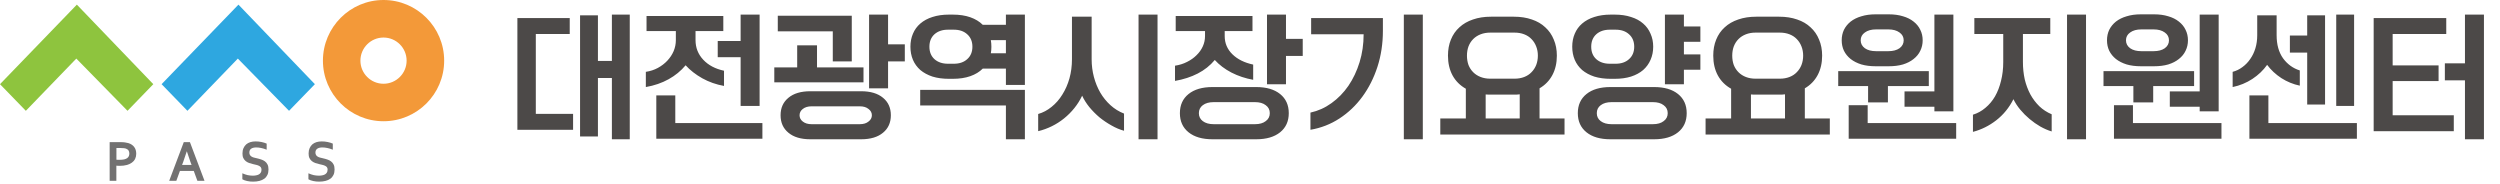<svg width="394" height="29" viewBox="0 0 394 29" fill="none" xmlns="http://www.w3.org/2000/svg">
<path d="M18.876 26.129C18.78 26.129 18.684 26.129 18.598 26.129C18.502 26.129 18.415 26.129 18.338 26.11V28.492H17.282V22.401H18.953C19.232 22.401 19.481 22.411 19.683 22.44C19.894 22.469 20.077 22.507 20.24 22.555C20.634 22.68 20.941 22.882 21.153 23.17C21.364 23.449 21.47 23.804 21.47 24.236C21.47 24.534 21.412 24.793 21.297 25.034C21.182 25.274 21.009 25.466 20.788 25.629C20.567 25.793 20.298 25.917 19.971 26.004C19.654 26.09 19.28 26.138 18.866 26.138L18.876 26.129ZM18.338 25.168C18.396 25.168 18.473 25.187 18.569 25.187C18.665 25.187 18.761 25.187 18.857 25.187C19.145 25.187 19.385 25.159 19.577 25.12C19.77 25.072 19.923 25.005 20.048 24.918C20.163 24.832 20.25 24.726 20.307 24.601C20.355 24.476 20.384 24.342 20.384 24.198C20.384 24.015 20.346 23.862 20.269 23.737C20.192 23.602 20.058 23.506 19.866 23.429C19.77 23.391 19.645 23.362 19.491 23.352C19.347 23.333 19.164 23.324 18.943 23.324H18.348V25.159L18.338 25.168Z" fill="#727171"/>
<path d="M30.538 26.936H28.357L27.791 28.492H26.667L28.963 22.401H29.933L32.229 28.492H31.105L30.538 26.936ZM29.433 23.862C29.232 24.496 29.049 25.034 28.895 25.456L28.694 25.994H30.192L29.991 25.456C29.837 25.024 29.654 24.496 29.453 23.862H29.433Z" fill="#727171"/>
<path d="M41.21 26.734C41.21 26.58 41.172 26.455 41.105 26.359C41.028 26.263 40.932 26.186 40.807 26.129C40.682 26.071 40.548 26.013 40.394 25.985C40.24 25.946 40.077 25.908 39.904 25.869C39.683 25.821 39.462 25.754 39.26 25.687C39.059 25.61 38.876 25.514 38.722 25.389C38.569 25.264 38.444 25.101 38.348 24.909C38.252 24.717 38.213 24.467 38.213 24.179C38.213 23.852 38.271 23.573 38.377 23.343C38.482 23.103 38.626 22.911 38.809 22.747C38.991 22.594 39.203 22.478 39.453 22.401C39.702 22.325 39.981 22.286 40.288 22.286C40.596 22.286 40.903 22.315 41.22 22.382C41.527 22.45 41.796 22.526 42.027 22.632V23.593C41.729 23.468 41.441 23.381 41.162 23.324C40.884 23.266 40.624 23.237 40.384 23.237C40.038 23.237 39.77 23.305 39.577 23.439C39.385 23.573 39.299 23.775 39.299 24.044C39.299 24.198 39.328 24.323 39.395 24.428C39.453 24.524 39.539 24.611 39.645 24.678C39.75 24.745 39.875 24.794 40.01 24.832C40.144 24.87 40.298 24.909 40.452 24.938C40.692 24.995 40.932 25.053 41.153 25.13C41.374 25.197 41.575 25.303 41.748 25.427C41.921 25.552 42.056 25.716 42.161 25.927C42.267 26.129 42.315 26.398 42.315 26.715C42.315 27.032 42.258 27.329 42.142 27.57C42.027 27.81 41.864 28.012 41.652 28.165C41.441 28.319 41.182 28.434 40.884 28.511C40.586 28.588 40.25 28.626 39.885 28.626C39.568 28.626 39.26 28.598 38.953 28.53C38.646 28.463 38.396 28.377 38.194 28.252V27.31C38.482 27.445 38.761 27.531 39.03 27.599C39.299 27.656 39.577 27.685 39.866 27.685C40.029 27.685 40.202 27.666 40.355 27.637C40.519 27.608 40.663 27.56 40.788 27.493C40.913 27.425 41.018 27.329 41.095 27.205C41.172 27.089 41.21 26.936 41.21 26.763V26.734Z" fill="#727171"/>
<path d="M51.633 26.734C51.633 26.58 51.595 26.455 51.527 26.359C51.46 26.263 51.355 26.186 51.23 26.129C51.105 26.071 50.97 26.013 50.817 25.985C50.663 25.946 50.5 25.908 50.327 25.869C50.106 25.821 49.885 25.754 49.683 25.687C49.481 25.61 49.299 25.514 49.145 25.389C48.991 25.264 48.867 25.101 48.77 24.909C48.674 24.717 48.636 24.467 48.636 24.179C48.636 23.852 48.694 23.573 48.799 23.343C48.905 23.103 49.049 22.911 49.232 22.747C49.414 22.594 49.625 22.478 49.875 22.401C50.125 22.325 50.404 22.286 50.711 22.286C51.018 22.286 51.326 22.315 51.643 22.382C51.95 22.45 52.219 22.526 52.45 22.632V23.593C52.152 23.468 51.864 23.381 51.585 23.324C51.306 23.266 51.047 23.237 50.807 23.237C50.461 23.237 50.192 23.305 50 23.439C49.808 23.573 49.712 23.775 49.712 24.044C49.712 24.198 49.741 24.323 49.808 24.428C49.866 24.524 49.952 24.611 50.058 24.678C50.163 24.745 50.288 24.794 50.423 24.832C50.557 24.87 50.711 24.909 50.865 24.938C51.105 24.995 51.345 25.053 51.566 25.13C51.787 25.197 51.989 25.303 52.161 25.427C52.334 25.552 52.469 25.716 52.575 25.927C52.68 26.129 52.728 26.398 52.728 26.715C52.728 27.032 52.671 27.329 52.555 27.57C52.44 27.81 52.277 28.012 52.065 28.165C51.854 28.319 51.595 28.434 51.297 28.511C50.989 28.588 50.663 28.626 50.298 28.626C49.981 28.626 49.673 28.598 49.366 28.53C49.059 28.463 48.809 28.377 48.607 28.252V27.31C48.895 27.445 49.174 27.531 49.443 27.599C49.712 27.656 49.99 27.685 50.279 27.685C50.442 27.685 50.615 27.666 50.769 27.637C50.932 27.608 51.076 27.56 51.201 27.493C51.326 27.425 51.431 27.329 51.508 27.205C51.585 27.089 51.623 26.936 51.623 26.763L51.633 26.734Z" fill="#727171"/>
<path d="M60.442 19.107C55.178 19.107 50.893 14.822 50.893 9.558C50.893 4.294 55.178 0 60.442 0C65.706 0 70 4.284 70 9.558C70 14.832 65.716 19.107 60.442 19.107ZM60.442 5.917C58.434 5.917 56.801 7.55 56.801 9.558C56.801 11.566 58.434 13.199 60.442 13.199C62.45 13.199 64.083 11.566 64.083 9.558C64.083 7.55 62.45 5.917 60.442 5.917Z" fill="#F39939"/>
<path d="M12.113 0.73L0 13.266L4.073 17.464L12.027 9.232L20.096 17.464L24.16 13.266L12.113 0.73Z" fill="#8EC43E"/>
<path d="M37.579 0.73L25.466 13.266L29.539 17.464L37.483 9.232L45.552 17.464L49.625 13.266L37.579 0.73Z" fill="#2EA7E0"/>
<path d="M91.418 2.412H94.234V9.606H96.434V2.302H99.25V21.948H96.434V12.29H94.234V21.508H91.418V2.412ZM81.54 2.852H89.79V5.36H84.444V17.944H90.318V20.452H81.54V2.852ZM101.784 11.322C102.474 11.219 103.104 11.014 103.676 10.706C104.263 10.383 104.762 10.002 105.172 9.562C105.598 9.107 105.928 8.609 106.162 8.066C106.397 7.509 106.514 6.929 106.514 6.328V4.898H101.894V2.522H113.994V4.898H109.616V6.328C109.616 7.516 110.02 8.543 110.826 9.408C111.633 10.273 112.726 10.853 114.104 11.146V13.544C112.872 13.324 111.728 12.921 110.672 12.334C109.631 11.747 108.758 11.065 108.054 10.288C107.321 11.168 106.426 11.901 105.37 12.488C104.314 13.075 103.119 13.485 101.784 13.72V11.322ZM103.434 15.04H106.426V19.396H120.154V21.86H103.434V15.04ZM116.722 9.012H113.114V6.46H116.722V2.302H119.714V16.69H116.722V9.012ZM135.713 14.38C137.194 14.38 138.345 14.725 139.167 15.414C139.988 16.089 140.399 17.005 140.399 18.164C140.399 19.323 139.988 20.239 139.167 20.914C138.345 21.603 137.194 21.948 135.713 21.948H127.705C126.223 21.948 125.072 21.603 124.251 20.914C123.429 20.239 123.019 19.323 123.019 18.164C123.019 17.005 123.429 16.089 124.251 15.414C125.072 14.725 126.223 14.38 127.705 14.38H135.713ZM122.029 10.618H125.637V7.142H128.761V10.618H136.087V12.972H122.029V10.618ZM122.579 2.478H134.239V9.672H131.247V4.942H122.579V2.478ZM136.967 2.302H139.959V6.988H142.599V9.672H139.959V13.918H136.967V2.302ZM135.515 19.572C136.087 19.572 136.541 19.433 136.879 19.154C137.231 18.89 137.407 18.56 137.407 18.164C137.407 17.768 137.231 17.438 136.879 17.174C136.541 16.895 136.087 16.756 135.515 16.756H127.903C127.331 16.756 126.869 16.895 126.517 17.174C126.179 17.438 126.011 17.768 126.011 18.164C126.011 18.56 126.179 18.89 126.517 19.154C126.869 19.433 127.331 19.572 127.903 19.572H135.515ZM149.577 12.422C148.594 12.422 147.722 12.305 146.959 12.07C146.211 11.821 145.573 11.476 145.045 11.036C144.532 10.581 144.143 10.046 143.879 9.43C143.615 8.799 143.483 8.11 143.483 7.362C143.483 6.614 143.615 5.932 143.879 5.316C144.143 4.685 144.532 4.15 145.045 3.71C145.573 3.255 146.211 2.911 146.959 2.676C147.722 2.427 148.594 2.302 149.577 2.302H150.149C151.205 2.302 152.129 2.441 152.921 2.72C153.713 2.999 154.366 3.395 154.879 3.908H158.531V2.302H161.523V13.39H158.531V10.816H154.879C154.366 11.329 153.713 11.725 152.921 12.004C152.129 12.283 151.205 12.422 150.149 12.422H149.577ZM145.023 14.16H161.523V21.948H158.531V16.624H145.023V14.16ZM150.325 10.046C151.205 10.046 151.909 9.804 152.437 9.32C152.98 8.836 153.251 8.183 153.251 7.362C153.251 6.541 152.98 5.888 152.437 5.404C151.909 4.92 151.205 4.678 150.325 4.678H149.401C148.521 4.678 147.81 4.92 147.267 5.404C146.739 5.888 146.475 6.541 146.475 7.362C146.475 8.183 146.739 8.836 147.267 9.32C147.81 9.804 148.521 10.046 149.401 10.046H150.325ZM158.531 8.396V6.328H156.155C156.184 6.489 156.206 6.658 156.221 6.834C156.236 7.01 156.243 7.186 156.243 7.362C156.243 7.758 156.214 8.103 156.155 8.396H158.531ZM179.435 2.302H182.427V21.948H179.435V2.302ZM163.617 17.966C164.38 17.746 165.084 17.372 165.729 16.844C166.389 16.316 166.954 15.671 167.423 14.908C167.907 14.145 168.281 13.295 168.545 12.356C168.809 11.403 168.941 10.398 168.941 9.342V2.632H172.043V9.342C172.043 10.295 172.161 11.219 172.395 12.114C172.63 13.009 172.967 13.837 173.407 14.6C173.847 15.348 174.383 16.008 175.013 16.58C175.644 17.152 176.355 17.592 177.147 17.9V20.606C176.487 20.43 175.827 20.151 175.167 19.77C174.507 19.403 173.877 18.978 173.275 18.494C172.689 17.995 172.153 17.453 171.669 16.866C171.2 16.279 170.826 15.685 170.547 15.084C170.21 15.788 169.799 16.441 169.315 17.042C168.831 17.643 168.289 18.186 167.687 18.67C167.086 19.154 166.441 19.565 165.751 19.902C165.062 20.239 164.351 20.496 163.617 20.672V17.966ZM191.077 21.948C189.479 21.948 188.225 21.581 187.315 20.848C186.406 20.115 185.951 19.11 185.951 17.834C185.951 16.558 186.406 15.553 187.315 14.82C188.225 14.087 189.479 13.72 191.077 13.72H197.985C199.584 13.72 200.838 14.087 201.747 14.82C202.657 15.553 203.111 16.558 203.111 17.834C203.111 19.11 202.657 20.115 201.747 20.848C200.838 21.581 199.584 21.948 197.985 21.948H191.077ZM185.181 10.354C185.871 10.251 186.501 10.053 187.073 9.76C187.66 9.467 188.159 9.115 188.569 8.704C188.995 8.293 189.325 7.831 189.559 7.318C189.794 6.805 189.911 6.262 189.911 5.69V4.898H185.291V2.522H197.391V4.898H193.013V5.69C193.013 6.805 193.417 7.758 194.223 8.55C195.03 9.342 196.123 9.885 197.501 10.178V12.576C196.269 12.356 195.125 11.975 194.069 11.432C193.028 10.889 192.155 10.229 191.451 9.452C190.718 10.332 189.823 11.043 188.767 11.586C187.711 12.129 186.516 12.517 185.181 12.752V10.354ZM199.679 2.302H202.671V6.13H205.311V8.814H202.671V13.28H199.679V2.302ZM197.787 19.572C198.506 19.572 199.071 19.411 199.481 19.088C199.907 18.78 200.119 18.362 200.119 17.834C200.119 17.306 199.907 16.888 199.481 16.58C199.071 16.257 198.506 16.096 197.787 16.096H191.275C190.557 16.096 189.985 16.257 189.559 16.58C189.149 16.888 188.943 17.306 188.943 17.834C188.943 18.362 189.149 18.78 189.559 19.088C189.985 19.411 190.557 19.572 191.275 19.572H197.787ZM221.244 2.302H224.236V21.948H221.244V2.302ZM206.526 17.746C207.728 17.482 208.836 16.983 209.848 16.25C210.874 15.517 211.762 14.607 212.51 13.522C213.258 12.422 213.844 11.183 214.27 9.804C214.695 8.425 214.908 6.959 214.908 5.404H206.636V2.852H217.944V4.876C217.944 6.871 217.658 8.755 217.086 10.53C216.514 12.29 215.722 13.859 214.71 15.238C213.698 16.617 212.495 17.761 211.102 18.67C209.708 19.579 208.183 20.173 206.526 20.452V17.746ZM226.99 18.67H231.016V13.984C230.107 13.471 229.41 12.774 228.926 11.894C228.442 10.999 228.2 9.958 228.2 8.77C228.2 7.831 228.354 6.988 228.662 6.24C228.97 5.477 229.417 4.832 230.004 4.304C230.591 3.761 231.302 3.351 232.138 3.072C232.974 2.779 233.92 2.632 234.976 2.632H238.584C239.64 2.632 240.586 2.779 241.422 3.072C242.258 3.351 242.962 3.761 243.534 4.304C244.121 4.832 244.568 5.477 244.876 6.24C245.199 6.988 245.36 7.831 245.36 8.77C245.36 9.929 245.125 10.948 244.656 11.828C244.187 12.708 243.512 13.405 242.632 13.918V18.67H246.57V21.2H226.99V18.67ZM238.694 12.4C239.251 12.4 239.757 12.312 240.212 12.136C240.667 11.96 241.048 11.711 241.356 11.388C241.679 11.065 241.928 10.684 242.104 10.244C242.28 9.789 242.368 9.298 242.368 8.77C242.368 8.242 242.28 7.758 242.104 7.318C241.928 6.863 241.679 6.475 241.356 6.152C241.048 5.829 240.667 5.58 240.212 5.404C239.757 5.228 239.251 5.14 238.694 5.14H234.866C234.309 5.14 233.803 5.228 233.348 5.404C232.893 5.58 232.505 5.829 232.182 6.152C231.859 6.475 231.61 6.863 231.434 7.318C231.273 7.758 231.192 8.242 231.192 8.77C231.192 9.298 231.273 9.789 231.434 10.244C231.61 10.684 231.859 11.065 232.182 11.388C232.505 11.711 232.893 11.96 233.348 12.136C233.803 12.312 234.309 12.4 234.866 12.4H238.694ZM239.508 18.67V14.864C239.347 14.879 239.193 14.893 239.046 14.908C238.899 14.908 238.745 14.908 238.584 14.908H234.976C234.829 14.908 234.683 14.908 234.536 14.908C234.404 14.908 234.272 14.901 234.14 14.886V18.67H239.508ZM253.79 21.948C252.192 21.948 250.938 21.581 250.028 20.848C249.119 20.115 248.664 19.11 248.664 17.834C248.664 16.558 249.119 15.553 250.028 14.82C250.938 14.087 252.192 13.72 253.79 13.72H260.698C262.297 13.72 263.551 14.087 264.46 14.82C265.37 15.553 265.824 16.558 265.824 17.834C265.824 19.11 265.37 20.115 264.46 20.848C263.551 21.581 262.297 21.948 260.698 21.948H253.79ZM253.878 12.422C252.896 12.422 252.023 12.305 251.26 12.07C250.512 11.821 249.874 11.476 249.346 11.036C248.833 10.581 248.444 10.046 248.18 9.43C247.916 8.799 247.784 8.11 247.784 7.362C247.784 6.614 247.916 5.932 248.18 5.316C248.444 4.685 248.833 4.15 249.346 3.71C249.874 3.255 250.512 2.911 251.26 2.676C252.023 2.427 252.896 2.302 253.878 2.302H254.45C255.433 2.302 256.298 2.427 257.046 2.676C257.809 2.911 258.447 3.255 258.96 3.71C259.474 4.15 259.862 4.685 260.126 5.316C260.405 5.932 260.544 6.614 260.544 7.362C260.544 8.11 260.405 8.799 260.126 9.43C259.862 10.046 259.474 10.581 258.96 11.036C258.447 11.476 257.809 11.821 257.046 12.07C256.298 12.305 255.433 12.422 254.45 12.422H253.878ZM262.392 2.302H265.384V4.172H267.98V6.592H265.384V8.572H267.98V10.992H265.384V13.28H262.392V2.302ZM260.5 19.572C261.219 19.572 261.784 19.411 262.194 19.088C262.62 18.78 262.832 18.362 262.832 17.834C262.832 17.306 262.62 16.888 262.194 16.58C261.784 16.257 261.219 16.096 260.5 16.096H253.988C253.27 16.096 252.698 16.257 252.272 16.58C251.862 16.888 251.656 17.306 251.656 17.834C251.656 18.362 251.862 18.78 252.272 19.088C252.698 19.411 253.27 19.572 253.988 19.572H260.5ZM254.626 10.046C255.506 10.046 256.21 9.804 256.738 9.32C257.281 8.836 257.552 8.183 257.552 7.362C257.552 6.541 257.281 5.888 256.738 5.404C256.21 4.92 255.506 4.678 254.626 4.678H253.702C252.822 4.678 252.111 4.92 251.568 5.404C251.04 5.888 250.776 6.541 250.776 7.362C250.776 8.183 251.04 8.836 251.568 9.32C252.111 9.804 252.822 10.046 253.702 10.046H254.626ZM268.799 18.67H272.825V13.984C271.915 13.471 271.219 12.774 270.735 11.894C270.251 10.999 270.009 9.958 270.009 8.77C270.009 7.831 270.163 6.988 270.471 6.24C270.779 5.477 271.226 4.832 271.813 4.304C272.399 3.761 273.111 3.351 273.947 3.072C274.783 2.779 275.729 2.632 276.785 2.632H280.393C281.449 2.632 282.395 2.779 283.231 3.072C284.067 3.351 284.771 3.761 285.343 4.304C285.929 4.832 286.377 5.477 286.685 6.24C287.007 6.988 287.169 7.831 287.169 8.77C287.169 9.929 286.934 10.948 286.465 11.828C285.995 12.708 285.321 13.405 284.441 13.918V18.67H288.379V21.2H268.799V18.67ZM280.503 12.4C281.06 12.4 281.566 12.312 282.021 12.136C282.475 11.96 282.857 11.711 283.165 11.388C283.487 11.065 283.737 10.684 283.913 10.244C284.089 9.789 284.177 9.298 284.177 8.77C284.177 8.242 284.089 7.758 283.913 7.318C283.737 6.863 283.487 6.475 283.165 6.152C282.857 5.829 282.475 5.58 282.021 5.404C281.566 5.228 281.06 5.14 280.503 5.14H276.675C276.117 5.14 275.611 5.228 275.157 5.404C274.702 5.58 274.313 5.829 273.991 6.152C273.668 6.475 273.419 6.863 273.243 7.318C273.081 7.758 273.001 8.242 273.001 8.77C273.001 9.298 273.081 9.789 273.243 10.244C273.419 10.684 273.668 11.065 273.991 11.388C274.313 11.711 274.702 11.96 275.157 12.136C275.611 12.312 276.117 12.4 276.675 12.4H280.503ZM281.317 18.67V14.864C281.155 14.879 281.001 14.893 280.855 14.908C280.708 14.908 280.554 14.908 280.393 14.908H276.785C276.638 14.908 276.491 14.908 276.345 14.908C276.213 14.908 276.081 14.901 275.949 14.886V18.67H281.317ZM295.599 10.442C294.763 10.442 294.015 10.347 293.355 10.156C292.695 9.951 292.13 9.665 291.661 9.298C291.206 8.931 290.854 8.499 290.605 8C290.37 7.501 290.253 6.951 290.253 6.35C290.253 5.749 290.37 5.199 290.605 4.7C290.854 4.201 291.206 3.769 291.661 3.402C292.13 3.035 292.695 2.757 293.355 2.566C294.015 2.361 294.763 2.258 295.599 2.258H297.667C298.503 2.258 299.251 2.361 299.911 2.566C300.571 2.757 301.128 3.035 301.583 3.402C302.052 3.769 302.404 4.201 302.639 4.7C302.888 5.199 303.013 5.749 303.013 6.35C303.013 6.951 302.888 7.501 302.639 8C302.404 8.499 302.052 8.931 301.583 9.298C301.128 9.665 300.571 9.951 299.911 10.156C299.251 10.347 298.503 10.442 297.667 10.442H295.599ZM300.153 14.402H304.861V2.302H307.853V17.548H304.861V16.822H300.153V14.402ZM291.353 16.58H294.345V19.396H308.293V21.86H291.353V16.58ZM289.703 11.212H303.981V13.566H297.535V16.14H294.411V13.566H289.703V11.212ZM297.601 8.066C298.334 8.066 298.921 7.912 299.361 7.604C299.801 7.281 300.021 6.863 300.021 6.35C300.021 5.837 299.801 5.426 299.361 5.118C298.921 4.795 298.334 4.634 297.601 4.634H295.665C294.932 4.634 294.345 4.795 293.905 5.118C293.465 5.426 293.245 5.837 293.245 6.35C293.245 6.863 293.465 7.281 293.905 7.604C294.345 7.912 294.932 8.066 295.665 8.066H297.601ZM310.937 18.076C311.656 17.856 312.309 17.497 312.895 16.998C313.497 16.499 314.003 15.898 314.413 15.194C314.824 14.475 315.139 13.661 315.359 12.752C315.594 11.828 315.711 10.838 315.711 9.782V5.36H311.157V2.852H323.125V5.36H318.813V9.782C318.813 10.735 318.909 11.645 319.099 12.51C319.305 13.361 319.598 14.145 319.979 14.864C320.375 15.583 320.852 16.213 321.409 16.756C321.967 17.284 322.612 17.702 323.345 18.01V20.716C322.759 20.54 322.165 20.283 321.563 19.946C320.977 19.609 320.412 19.213 319.869 18.758C319.327 18.303 318.835 17.812 318.395 17.284C317.955 16.756 317.596 16.206 317.317 15.634C316.643 16.969 315.741 18.076 314.611 18.956C313.497 19.821 312.272 20.43 310.937 20.782V18.076ZM325.765 2.302H328.757V21.948H325.765V2.302ZM337.408 10.442C336.572 10.442 335.824 10.347 335.164 10.156C334.504 9.951 333.939 9.665 333.47 9.298C333.015 8.931 332.663 8.499 332.414 8C332.179 7.501 332.062 6.951 332.062 6.35C332.062 5.749 332.179 5.199 332.414 4.7C332.663 4.201 333.015 3.769 333.47 3.402C333.939 3.035 334.504 2.757 335.164 2.566C335.824 2.361 336.572 2.258 337.408 2.258H339.476C340.312 2.258 341.06 2.361 341.72 2.566C342.38 2.757 342.937 3.035 343.392 3.402C343.861 3.769 344.213 4.201 344.448 4.7C344.697 5.199 344.822 5.749 344.822 6.35C344.822 6.951 344.697 7.501 344.448 8C344.213 8.499 343.861 8.931 343.392 9.298C342.937 9.665 342.38 9.951 341.72 10.156C341.06 10.347 340.312 10.442 339.476 10.442H337.408ZM341.962 14.402H346.67V2.302H349.662V17.548H346.67V16.822H341.962V14.402ZM333.162 16.58H336.154V19.396H350.102V21.86H333.162V16.58ZM331.512 11.212H345.79V13.566H339.344V16.14H336.22V13.566H331.512V11.212ZM339.41 8.066C340.143 8.066 340.73 7.912 341.17 7.604C341.61 7.281 341.83 6.863 341.83 6.35C341.83 5.837 341.61 5.426 341.17 5.118C340.73 4.795 340.143 4.634 339.41 4.634H337.474C336.74 4.634 336.154 4.795 335.714 5.118C335.274 5.426 335.054 5.837 335.054 6.35C335.054 6.863 335.274 7.281 335.714 7.604C336.154 7.912 336.74 8.066 337.474 8.066H339.41ZM354.506 15.04H357.498V19.396H371.446V21.86H354.506V15.04ZM351.866 11.322C352.423 11.175 352.937 10.926 353.406 10.574C353.89 10.222 354.301 9.797 354.638 9.298C354.99 8.799 355.261 8.235 355.452 7.604C355.643 6.973 355.738 6.291 355.738 5.558V2.412H358.796V5.558C358.796 7.025 359.133 8.235 359.808 9.188C360.497 10.127 361.377 10.765 362.448 11.102V13.5C361.407 13.28 360.439 12.884 359.544 12.312C358.649 11.725 357.901 11.029 357.3 10.222C356.684 11.087 355.907 11.828 354.968 12.444C354.029 13.06 352.995 13.485 351.866 13.72V11.322ZM363.614 8.286H360.886V5.602H363.614V2.412H366.43V16.47H363.614V8.286ZM368.19 2.302H371.006V16.69H368.19V2.302ZM374.09 2.852H385.53V5.36H377.082V10.31H384.32V12.774H377.082V18.164H386.718V20.672H374.09V2.852ZM388.478 12.664H385.31V9.98H388.478V2.302H391.47V21.948H388.478V12.664Z" fill="#4C4948"/>
</svg>
